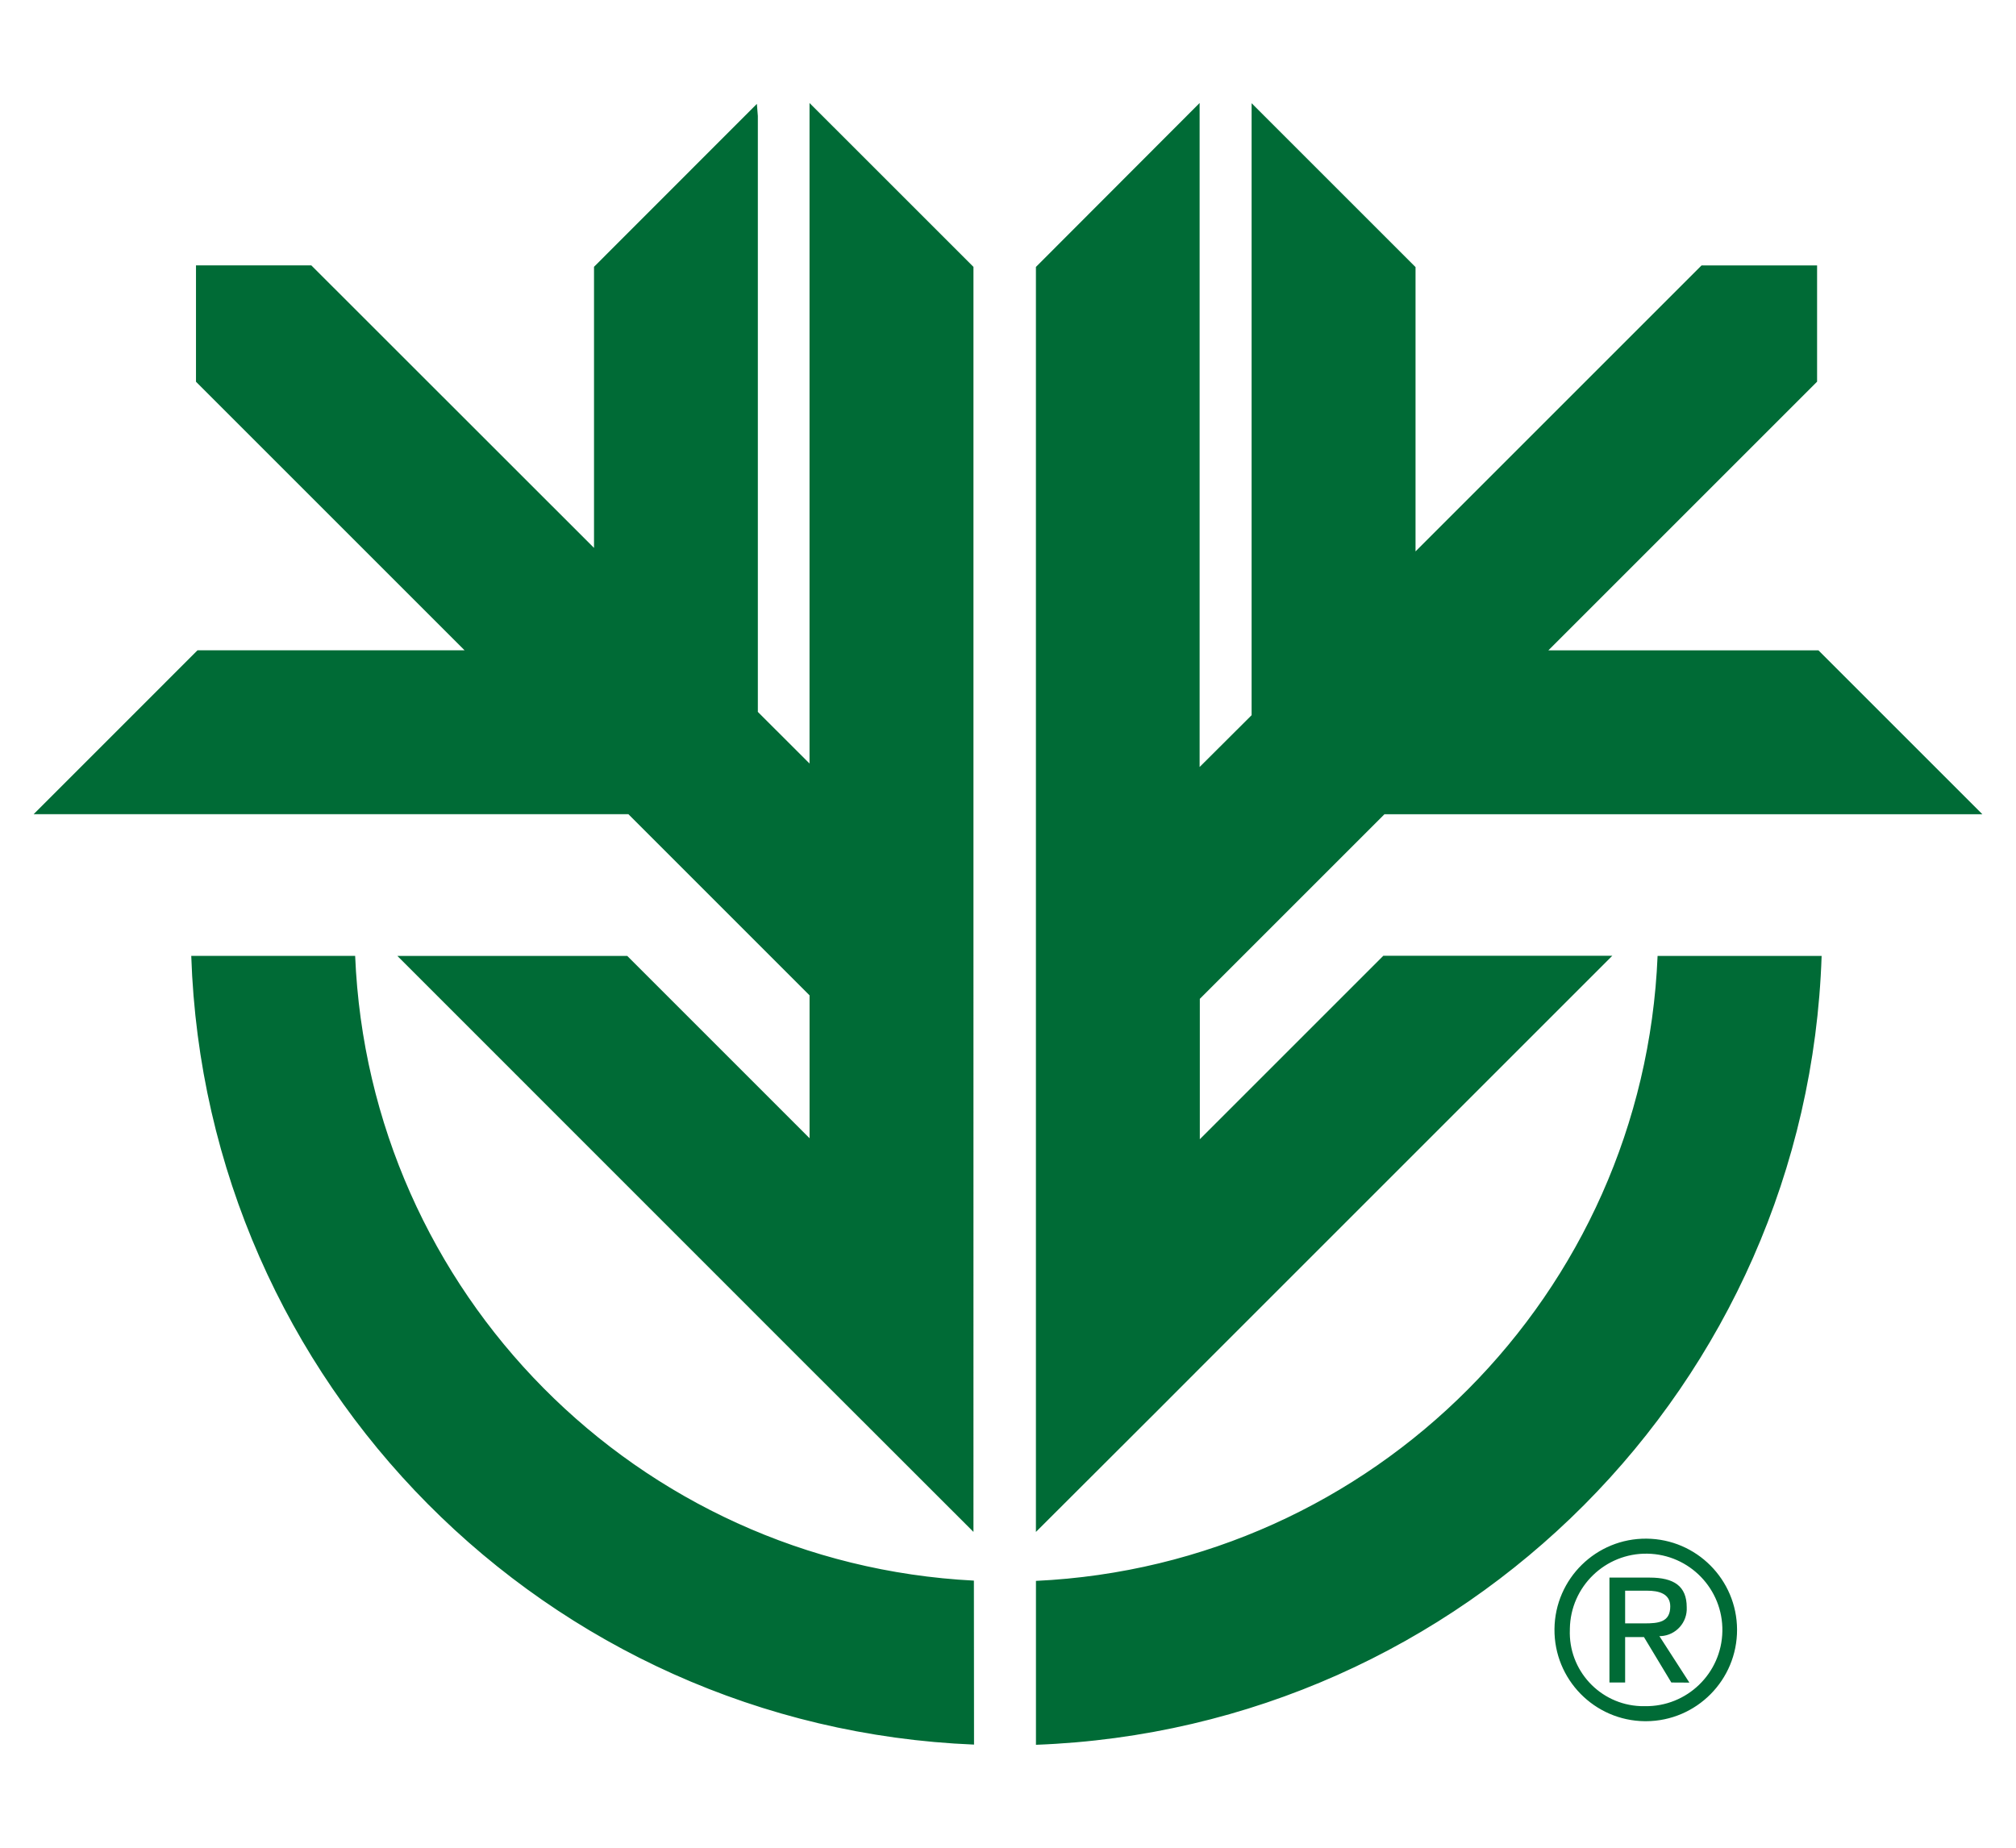 <?xml version="1.0" encoding="UTF-8"?><svg id="Layer_2" xmlns="http://www.w3.org/2000/svg" viewBox="0 0 60 55"><defs><style>.cls-1{fill:#006b36;}.cls-2{fill:none;}</style></defs><g id="assets"><g id="mobot-symbol"><path id="container" class="cls-2" d="M60,0V55H0V0H60Z"/><path id="symbol" class="cls-1" d="M34.291,42.146l-3.46,3.454V7.946l4.872-4.88V22.831l1.547-1.542V3.072l4.879,4.878v8.463l8.513-8.513h3.438v3.461l-7.998,7.998h8.039l4.879,4.878h-17.796l-5.495,5.495v4.179l5.462-5.462h6.815l-12.277,12.277-1.418,1.421ZM1,24.236H18.703l5.391,5.392v4.253l-.115-.115-1.418-1.419-3.893-3.893h-6.842l12.267,12.27,1.44,1.438,3.439,3.437V7.944l-4.879-4.878V22.727l-1.538-1.536V3.453l-.029-.361-4.847,4.85v8.367L9.265,7.899h-3.432v3.464l7.994,7.994H5.878L1,24.236Zm9.57,4.217H5.692c.422,12.718,10.582,22.958,23.297,23.477l-.004-4.881c-10.02-.513-18.001-8.572-18.415-18.597Zm38.817,20.249l.892,1.383-.537-.003-.815-1.353h-.56v1.353h-.467v-3.123h1.194c.726,0,1.106,.253,1.106,.882,.025,.45-.319,.835-.769,.86h-.044Zm-.45-.38c.414,0,.773-.029,.773-.506,0-.387-.356-.467-.683-.467h-.66v.972h.57Zm-18.105-1.266v4.88c12.749-.477,22.959-10.73,23.383-23.481h-4.882c-.418,10.057-8.447,18.129-18.501,18.602Zm20.866,1.448c.006,1.502-1.207,2.724-2.708,2.73h-.036c-1.501-.015-2.705-1.244-2.69-2.744s1.244-2.705,2.744-2.69c1.485,.015,2.683,1.219,2.69,2.704Zm-.437,.05c.021-1.253-.978-2.286-2.232-2.307-1.253-.021-2.286,.978-2.307,2.232v.026c-.05,1.21,.891,2.231,2.101,2.28,.044,.002,.087,.002,.131,.001,1.253,.021,2.286-.978,2.307-2.232Z"/></g></g></svg>